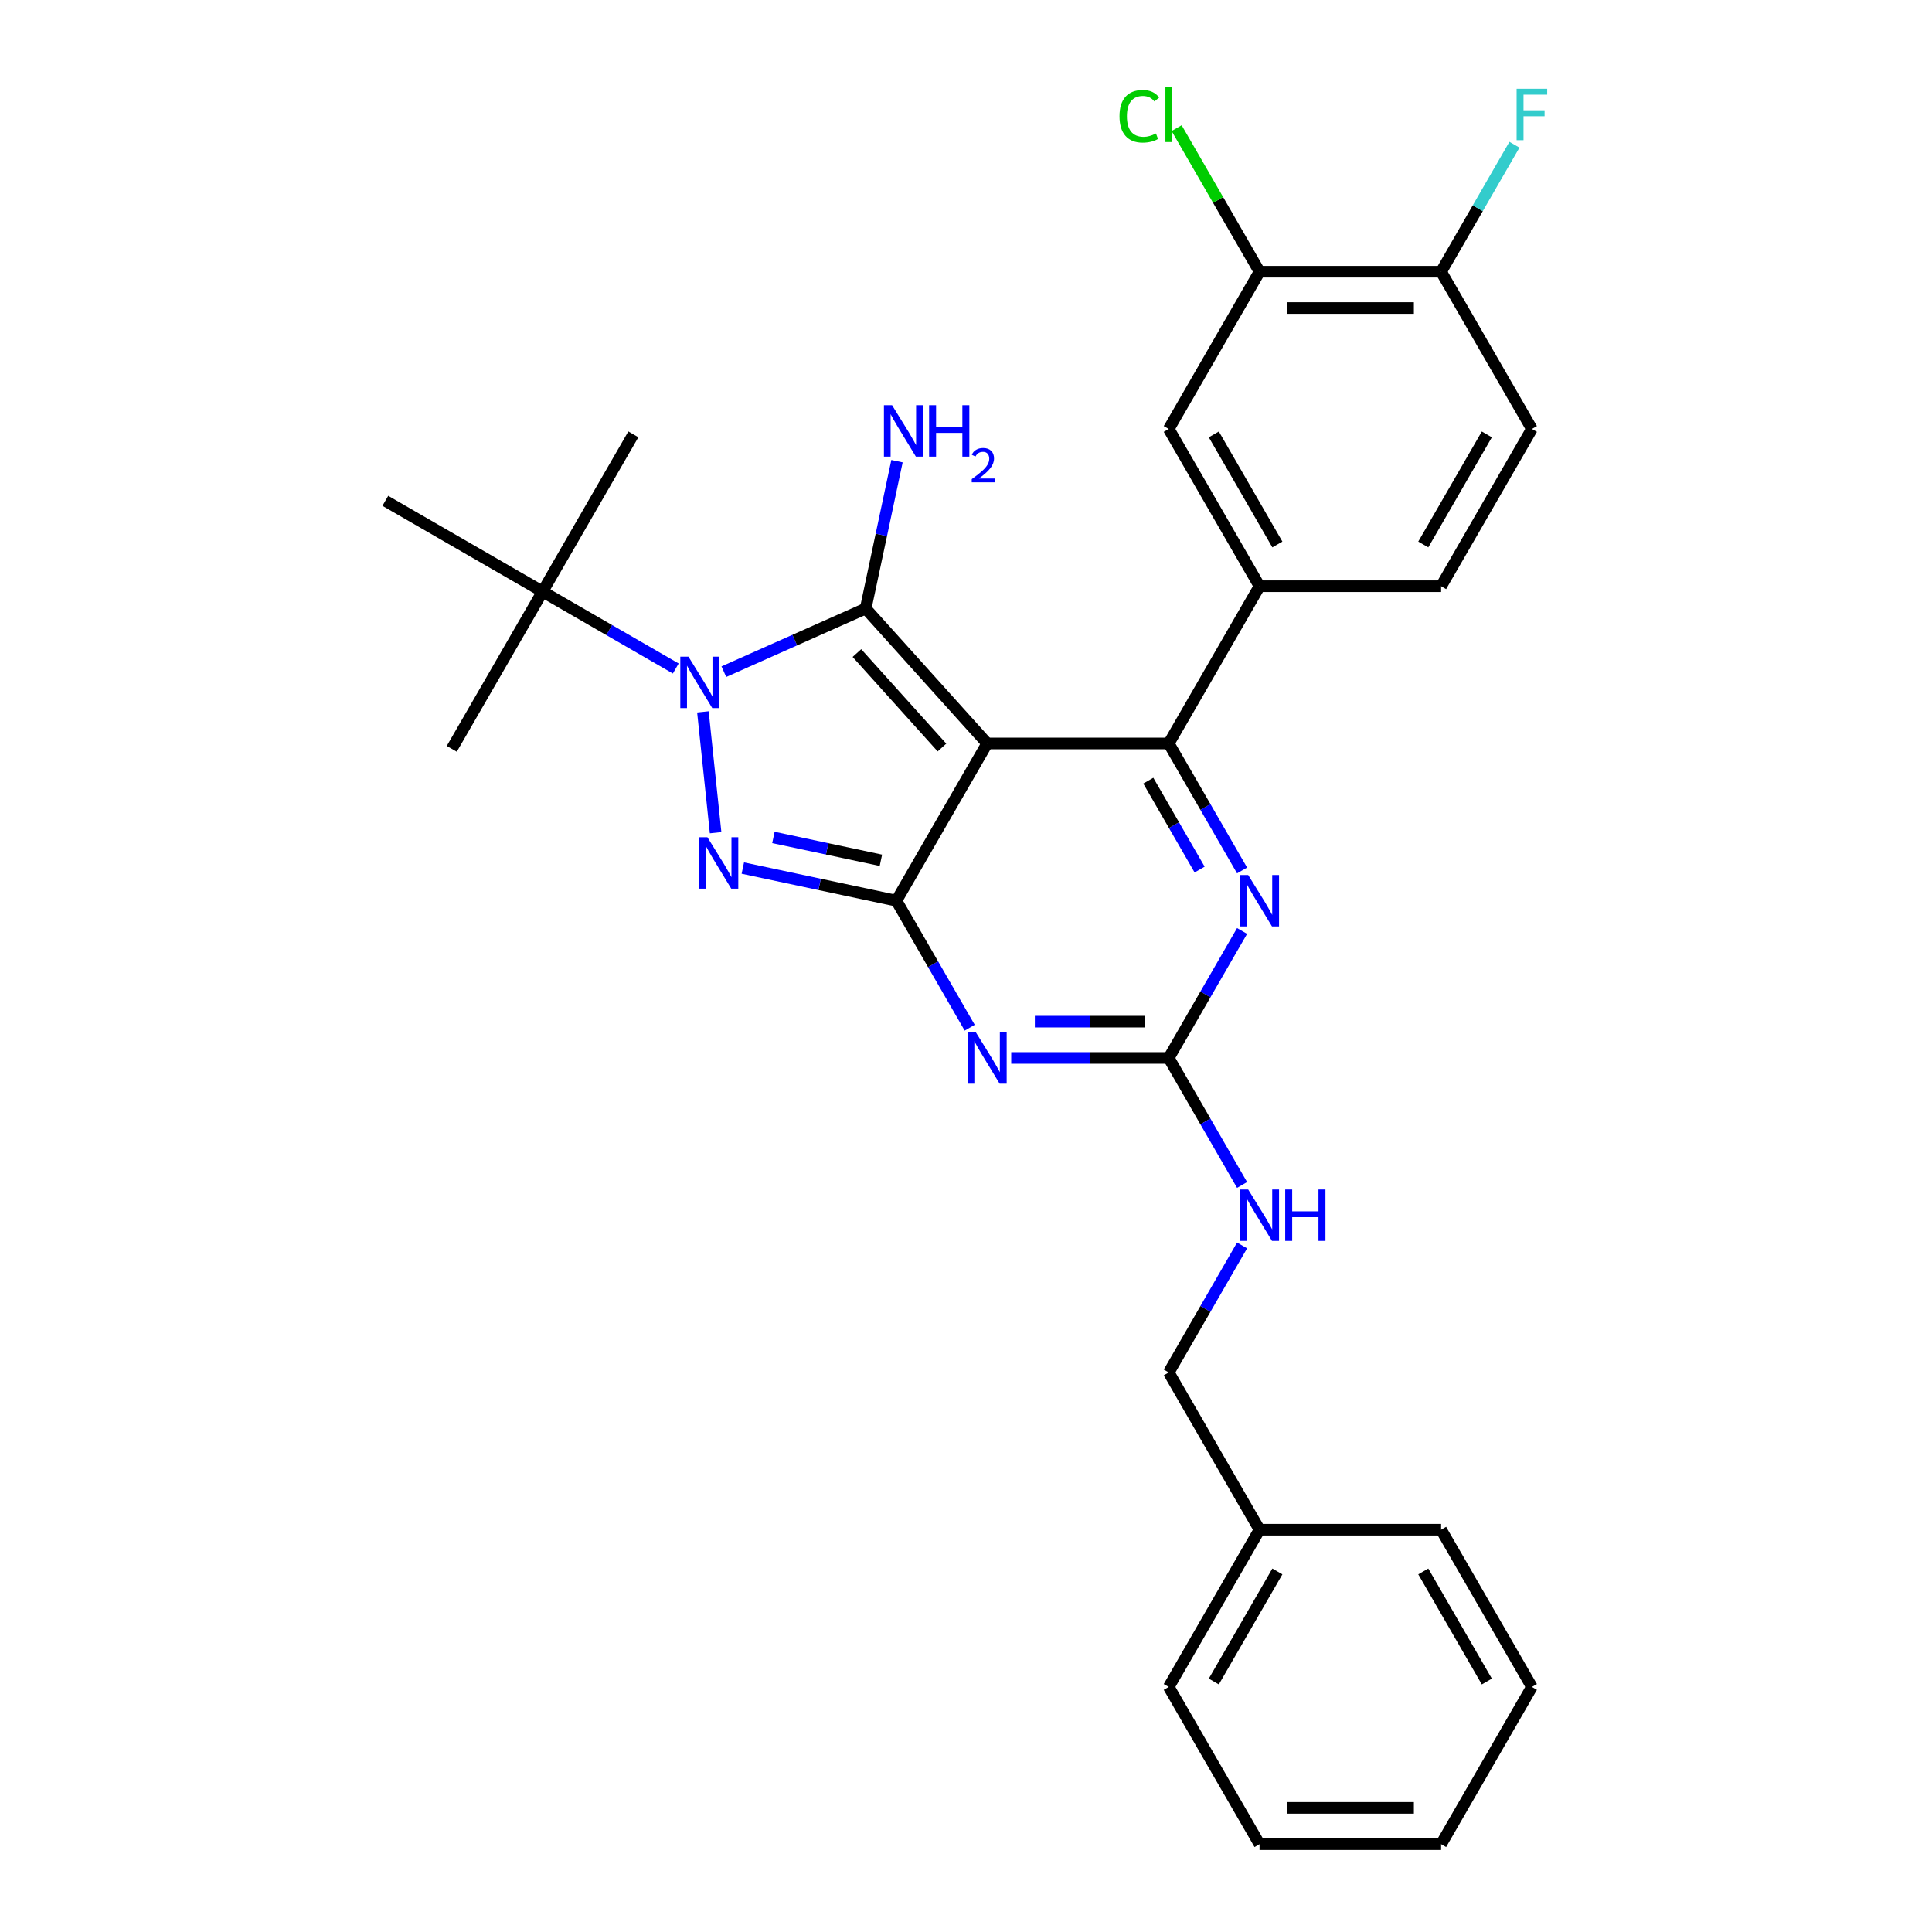 <?xml version='1.0' encoding='iso-8859-1'?>
<svg version='1.1' baseProfile='full'
              xmlns='http://www.w3.org/2000/svg'
                      xmlns:rdkit='http://www.rdkit.org/xml'
                      xmlns:xlink='http://www.w3.org/1999/xlink'
                  xml:space='preserve'
width='1000px' height='1000px' viewBox='0 0 1000 1000'>
<!-- END OF HEADER -->
<rect style='opacity:1.0;fill:#FFFFFF;stroke:none' width='1000' height='1000' x='0' y='0'> </rect>
<path class='bond-0' d='M 642.895,481.861 L 623.92,514.727' style='fill:none;fill-rule:evenodd;stroke:#0000FF;stroke-width:6px;stroke-linecap:butt;stroke-linejoin:miter;stroke-opacity:1' />
<path class='bond-0' d='M 623.92,514.727 L 604.944,547.594' style='fill:none;fill-rule:evenodd;stroke:#000000;stroke-width:6px;stroke-linecap:butt;stroke-linejoin:miter;stroke-opacity:1' />
<path class='bond-1' d='M 642.895,450.546 L 623.92,417.679' style='fill:none;fill-rule:evenodd;stroke:#0000FF;stroke-width:6px;stroke-linecap:butt;stroke-linejoin:miter;stroke-opacity:1' />
<path class='bond-1' d='M 623.92,417.679 L 604.944,384.813' style='fill:none;fill-rule:evenodd;stroke:#000000;stroke-width:6px;stroke-linecap:butt;stroke-linejoin:miter;stroke-opacity:1' />
<path class='bond-1' d='M 620.925,450.084 L 607.642,427.078' style='fill:none;fill-rule:evenodd;stroke:#0000FF;stroke-width:6px;stroke-linecap:butt;stroke-linejoin:miter;stroke-opacity:1' />
<path class='bond-1' d='M 607.642,427.078 L 594.359,404.071' style='fill:none;fill-rule:evenodd;stroke:#000000;stroke-width:6px;stroke-linecap:butt;stroke-linejoin:miter;stroke-opacity:1' />
<path class='bond-2' d='M 604.944,547.594 L 564.175,547.594' style='fill:none;fill-rule:evenodd;stroke:#000000;stroke-width:6px;stroke-linecap:butt;stroke-linejoin:miter;stroke-opacity:1' />
<path class='bond-2' d='M 564.175,547.594 L 523.406,547.594' style='fill:none;fill-rule:evenodd;stroke:#0000FF;stroke-width:6px;stroke-linecap:butt;stroke-linejoin:miter;stroke-opacity:1' />
<path class='bond-2' d='M 592.714,528.797 L 564.175,528.797' style='fill:none;fill-rule:evenodd;stroke:#000000;stroke-width:6px;stroke-linecap:butt;stroke-linejoin:miter;stroke-opacity:1' />
<path class='bond-2' d='M 564.175,528.797 L 535.637,528.797' style='fill:none;fill-rule:evenodd;stroke:#0000FF;stroke-width:6px;stroke-linecap:butt;stroke-linejoin:miter;stroke-opacity:1' />
<path class='bond-3' d='M 604.944,547.594 L 623.92,580.46' style='fill:none;fill-rule:evenodd;stroke:#000000;stroke-width:6px;stroke-linecap:butt;stroke-linejoin:miter;stroke-opacity:1' />
<path class='bond-3' d='M 623.92,580.46 L 642.895,613.327' style='fill:none;fill-rule:evenodd;stroke:#0000FF;stroke-width:6px;stroke-linecap:butt;stroke-linejoin:miter;stroke-opacity:1' />
<path class='bond-4' d='M 501.923,531.936 L 482.948,499.07' style='fill:none;fill-rule:evenodd;stroke:#0000FF;stroke-width:6px;stroke-linecap:butt;stroke-linejoin:miter;stroke-opacity:1' />
<path class='bond-4' d='M 482.948,499.07 L 463.972,466.203' style='fill:none;fill-rule:evenodd;stroke:#000000;stroke-width:6px;stroke-linecap:butt;stroke-linejoin:miter;stroke-opacity:1' />
<path class='bond-5' d='M 604.944,384.813 L 651.935,303.423' style='fill:none;fill-rule:evenodd;stroke:#000000;stroke-width:6px;stroke-linecap:butt;stroke-linejoin:miter;stroke-opacity:1' />
<path class='bond-6' d='M 604.944,384.813 L 510.963,384.813' style='fill:none;fill-rule:evenodd;stroke:#000000;stroke-width:6px;stroke-linecap:butt;stroke-linejoin:miter;stroke-opacity:1' />
<path class='bond-7' d='M 642.895,644.641 L 623.92,677.508' style='fill:none;fill-rule:evenodd;stroke:#0000FF;stroke-width:6px;stroke-linecap:butt;stroke-linejoin:miter;stroke-opacity:1' />
<path class='bond-7' d='M 623.92,677.508 L 604.944,710.374' style='fill:none;fill-rule:evenodd;stroke:#000000;stroke-width:6px;stroke-linecap:butt;stroke-linejoin:miter;stroke-opacity:1' />
<path class='bond-8' d='M 651.935,791.765 L 604.944,710.374' style='fill:none;fill-rule:evenodd;stroke:#000000;stroke-width:6px;stroke-linecap:butt;stroke-linejoin:miter;stroke-opacity:1' />
<path class='bond-9' d='M 651.935,791.765 L 604.944,873.155' style='fill:none;fill-rule:evenodd;stroke:#000000;stroke-width:6px;stroke-linecap:butt;stroke-linejoin:miter;stroke-opacity:1' />
<path class='bond-9' d='M 661.165,813.371 L 628.271,870.345' style='fill:none;fill-rule:evenodd;stroke:#000000;stroke-width:6px;stroke-linecap:butt;stroke-linejoin:miter;stroke-opacity:1' />
<path class='bond-10' d='M 651.935,791.765 L 745.917,791.765' style='fill:none;fill-rule:evenodd;stroke:#000000;stroke-width:6px;stroke-linecap:butt;stroke-linejoin:miter;stroke-opacity:1' />
<path class='bond-11' d='M 510.963,384.813 L 463.972,466.203' style='fill:none;fill-rule:evenodd;stroke:#000000;stroke-width:6px;stroke-linecap:butt;stroke-linejoin:miter;stroke-opacity:1' />
<path class='bond-12' d='M 510.963,384.813 L 448.077,314.971' style='fill:none;fill-rule:evenodd;stroke:#000000;stroke-width:6px;stroke-linecap:butt;stroke-linejoin:miter;stroke-opacity:1' />
<path class='bond-12' d='M 487.562,386.914 L 443.541,338.024' style='fill:none;fill-rule:evenodd;stroke:#000000;stroke-width:6px;stroke-linecap:butt;stroke-linejoin:miter;stroke-opacity:1' />
<path class='bond-13' d='M 463.972,466.203 L 424.23,457.756' style='fill:none;fill-rule:evenodd;stroke:#000000;stroke-width:6px;stroke-linecap:butt;stroke-linejoin:miter;stroke-opacity:1' />
<path class='bond-13' d='M 424.23,457.756 L 384.487,449.308' style='fill:none;fill-rule:evenodd;stroke:#0000FF;stroke-width:6px;stroke-linecap:butt;stroke-linejoin:miter;stroke-opacity:1' />
<path class='bond-13' d='M 455.957,445.283 L 428.138,439.37' style='fill:none;fill-rule:evenodd;stroke:#000000;stroke-width:6px;stroke-linecap:butt;stroke-linejoin:miter;stroke-opacity:1' />
<path class='bond-13' d='M 428.138,439.37 L 400.318,433.457' style='fill:none;fill-rule:evenodd;stroke:#0000FF;stroke-width:6px;stroke-linecap:butt;stroke-linejoin:miter;stroke-opacity:1' />
<path class='bond-14' d='M 370.399,431.006 L 363.825,368.46' style='fill:none;fill-rule:evenodd;stroke:#0000FF;stroke-width:6px;stroke-linecap:butt;stroke-linejoin:miter;stroke-opacity:1' />
<path class='bond-15' d='M 374.664,347.657 L 411.37,331.314' style='fill:none;fill-rule:evenodd;stroke:#0000FF;stroke-width:6px;stroke-linecap:butt;stroke-linejoin:miter;stroke-opacity:1' />
<path class='bond-15' d='M 411.37,331.314 L 448.077,314.971' style='fill:none;fill-rule:evenodd;stroke:#000000;stroke-width:6px;stroke-linecap:butt;stroke-linejoin:miter;stroke-opacity:1' />
<path class='bond-16' d='M 349.777,346.013 L 315.304,326.109' style='fill:none;fill-rule:evenodd;stroke:#0000FF;stroke-width:6px;stroke-linecap:butt;stroke-linejoin:miter;stroke-opacity:1' />
<path class='bond-16' d='M 315.304,326.109 L 280.83,306.206' style='fill:none;fill-rule:evenodd;stroke:#000000;stroke-width:6px;stroke-linecap:butt;stroke-linejoin:miter;stroke-opacity:1' />
<path class='bond-17' d='M 448.077,314.971 L 456.183,276.836' style='fill:none;fill-rule:evenodd;stroke:#000000;stroke-width:6px;stroke-linecap:butt;stroke-linejoin:miter;stroke-opacity:1' />
<path class='bond-17' d='M 456.183,276.836 L 464.289,238.701' style='fill:none;fill-rule:evenodd;stroke:#0000FF;stroke-width:6px;stroke-linecap:butt;stroke-linejoin:miter;stroke-opacity:1' />
<path class='bond-18' d='M 604.944,873.155 L 651.935,954.545' style='fill:none;fill-rule:evenodd;stroke:#000000;stroke-width:6px;stroke-linecap:butt;stroke-linejoin:miter;stroke-opacity:1' />
<path class='bond-19' d='M 280.83,306.206 L 233.839,387.596' style='fill:none;fill-rule:evenodd;stroke:#000000;stroke-width:6px;stroke-linecap:butt;stroke-linejoin:miter;stroke-opacity:1' />
<path class='bond-20' d='M 280.83,306.206 L 327.821,224.816' style='fill:none;fill-rule:evenodd;stroke:#000000;stroke-width:6px;stroke-linecap:butt;stroke-linejoin:miter;stroke-opacity:1' />
<path class='bond-21' d='M 280.83,306.206 L 199.44,259.215' style='fill:none;fill-rule:evenodd;stroke:#000000;stroke-width:6px;stroke-linecap:butt;stroke-linejoin:miter;stroke-opacity:1' />
<path class='bond-22' d='M 651.935,140.642 L 745.917,140.642' style='fill:none;fill-rule:evenodd;stroke:#000000;stroke-width:6px;stroke-linecap:butt;stroke-linejoin:miter;stroke-opacity:1' />
<path class='bond-22' d='M 666.032,159.438 L 731.819,159.438' style='fill:none;fill-rule:evenodd;stroke:#000000;stroke-width:6px;stroke-linecap:butt;stroke-linejoin:miter;stroke-opacity:1' />
<path class='bond-23' d='M 651.935,140.642 L 604.944,222.032' style='fill:none;fill-rule:evenodd;stroke:#000000;stroke-width:6px;stroke-linecap:butt;stroke-linejoin:miter;stroke-opacity:1' />
<path class='bond-24' d='M 651.935,140.642 L 630.479,103.479' style='fill:none;fill-rule:evenodd;stroke:#000000;stroke-width:6px;stroke-linecap:butt;stroke-linejoin:miter;stroke-opacity:1' />
<path class='bond-24' d='M 630.479,103.479 L 609.023,66.316' style='fill:none;fill-rule:evenodd;stroke:#00CC00;stroke-width:6px;stroke-linecap:butt;stroke-linejoin:miter;stroke-opacity:1' />
<path class='bond-25' d='M 745.917,140.642 L 792.907,222.032' style='fill:none;fill-rule:evenodd;stroke:#000000;stroke-width:6px;stroke-linecap:butt;stroke-linejoin:miter;stroke-opacity:1' />
<path class='bond-26' d='M 745.917,140.642 L 764.892,107.775' style='fill:none;fill-rule:evenodd;stroke:#000000;stroke-width:6px;stroke-linecap:butt;stroke-linejoin:miter;stroke-opacity:1' />
<path class='bond-26' d='M 764.892,107.775 L 783.868,74.909' style='fill:none;fill-rule:evenodd;stroke:#33CCCC;stroke-width:6px;stroke-linecap:butt;stroke-linejoin:miter;stroke-opacity:1' />
<path class='bond-27' d='M 792.907,222.032 L 745.917,303.423' style='fill:none;fill-rule:evenodd;stroke:#000000;stroke-width:6px;stroke-linecap:butt;stroke-linejoin:miter;stroke-opacity:1' />
<path class='bond-27' d='M 769.581,224.843 L 736.687,281.816' style='fill:none;fill-rule:evenodd;stroke:#000000;stroke-width:6px;stroke-linecap:butt;stroke-linejoin:miter;stroke-opacity:1' />
<path class='bond-28' d='M 745.917,303.423 L 651.935,303.423' style='fill:none;fill-rule:evenodd;stroke:#000000;stroke-width:6px;stroke-linecap:butt;stroke-linejoin:miter;stroke-opacity:1' />
<path class='bond-29' d='M 651.935,303.423 L 604.944,222.032' style='fill:none;fill-rule:evenodd;stroke:#000000;stroke-width:6px;stroke-linecap:butt;stroke-linejoin:miter;stroke-opacity:1' />
<path class='bond-29' d='M 661.165,281.816 L 628.271,224.843' style='fill:none;fill-rule:evenodd;stroke:#000000;stroke-width:6px;stroke-linecap:butt;stroke-linejoin:miter;stroke-opacity:1' />
<path class='bond-30' d='M 745.917,791.765 L 792.907,873.155' style='fill:none;fill-rule:evenodd;stroke:#000000;stroke-width:6px;stroke-linecap:butt;stroke-linejoin:miter;stroke-opacity:1' />
<path class='bond-30' d='M 736.687,813.371 L 769.581,870.345' style='fill:none;fill-rule:evenodd;stroke:#000000;stroke-width:6px;stroke-linecap:butt;stroke-linejoin:miter;stroke-opacity:1' />
<path class='bond-31' d='M 651.935,954.545 L 745.917,954.545' style='fill:none;fill-rule:evenodd;stroke:#000000;stroke-width:6px;stroke-linecap:butt;stroke-linejoin:miter;stroke-opacity:1' />
<path class='bond-31' d='M 666.032,935.749 L 731.819,935.749' style='fill:none;fill-rule:evenodd;stroke:#000000;stroke-width:6px;stroke-linecap:butt;stroke-linejoin:miter;stroke-opacity:1' />
<path class='bond-32' d='M 792.907,873.155 L 745.917,954.545' style='fill:none;fill-rule:evenodd;stroke:#000000;stroke-width:6px;stroke-linecap:butt;stroke-linejoin:miter;stroke-opacity:1' />
<path  class='atom-0' d='M 646.052 452.895
L 654.773 466.993
Q 655.638 468.384, 657.029 470.902
Q 658.42 473.421, 658.495 473.571
L 658.495 452.895
L 662.029 452.895
L 662.029 479.511
L 658.382 479.511
L 649.022 464.098
Q 647.931 462.294, 646.766 460.226
Q 645.638 458.158, 645.3 457.519
L 645.3 479.511
L 641.841 479.511
L 641.841 452.895
L 646.052 452.895
' fill='#0000FF'/>
<path  class='atom-2' d='M 505.08 534.286
L 513.801 548.383
Q 514.666 549.774, 516.057 552.293
Q 517.448 554.811, 517.523 554.962
L 517.523 534.286
L 521.056 534.286
L 521.056 560.901
L 517.41 560.901
L 508.049 545.488
Q 506.959 543.684, 505.794 541.616
Q 504.666 539.549, 504.328 538.91
L 504.328 560.901
L 500.869 560.901
L 500.869 534.286
L 505.08 534.286
' fill='#0000FF'/>
<path  class='atom-4' d='M 646.052 615.676
L 654.773 629.773
Q 655.638 631.164, 657.029 633.683
Q 658.42 636.202, 658.495 636.352
L 658.495 615.676
L 662.029 615.676
L 662.029 642.292
L 658.382 642.292
L 649.022 626.879
Q 647.931 625.074, 646.766 623.007
Q 645.638 620.939, 645.3 620.3
L 645.3 642.292
L 641.841 642.292
L 641.841 615.676
L 646.052 615.676
' fill='#0000FF'/>
<path  class='atom-4' d='M 665.224 615.676
L 668.833 615.676
L 668.833 626.992
L 682.441 626.992
L 682.441 615.676
L 686.05 615.676
L 686.05 642.292
L 682.441 642.292
L 682.441 629.999
L 668.833 629.999
L 668.833 642.292
L 665.224 642.292
L 665.224 615.676
' fill='#0000FF'/>
<path  class='atom-8' d='M 366.161 433.356
L 374.883 447.453
Q 375.747 448.844, 377.138 451.362
Q 378.529 453.881, 378.604 454.032
L 378.604 433.356
L 382.138 433.356
L 382.138 459.971
L 378.491 459.971
L 369.131 444.558
Q 368.041 442.754, 366.875 440.686
Q 365.748 438.619, 365.409 437.98
L 365.409 459.971
L 361.951 459.971
L 361.951 433.356
L 366.161 433.356
' fill='#0000FF'/>
<path  class='atom-9' d='M 356.337 339.889
L 365.059 353.986
Q 365.923 355.377, 367.314 357.896
Q 368.705 360.415, 368.78 360.565
L 368.78 339.889
L 372.314 339.889
L 372.314 366.505
L 368.668 366.505
L 359.307 351.092
Q 358.217 349.287, 357.052 347.22
Q 355.924 345.152, 355.585 344.513
L 355.585 366.505
L 352.127 366.505
L 352.127 339.889
L 356.337 339.889
' fill='#0000FF'/>
<path  class='atom-11' d='M 461.734 209.735
L 470.455 223.833
Q 471.32 225.224, 472.711 227.742
Q 474.102 230.261, 474.177 230.411
L 474.177 209.735
L 477.71 209.735
L 477.71 236.351
L 474.064 236.351
L 464.703 220.938
Q 463.613 219.134, 462.448 217.066
Q 461.32 214.998, 460.982 214.359
L 460.982 236.351
L 457.523 236.351
L 457.523 209.735
L 461.734 209.735
' fill='#0000FF'/>
<path  class='atom-11' d='M 480.906 209.735
L 484.515 209.735
L 484.515 221.051
L 498.123 221.051
L 498.123 209.735
L 501.732 209.735
L 501.732 236.351
L 498.123 236.351
L 498.123 224.058
L 484.515 224.058
L 484.515 236.351
L 480.906 236.351
L 480.906 209.735
' fill='#0000FF'/>
<path  class='atom-11' d='M 503.022 235.417
Q 503.667 233.755, 505.206 232.837
Q 506.744 231.894, 508.878 231.894
Q 511.532 231.894, 513.021 233.333
Q 514.51 234.772, 514.51 237.328
Q 514.51 239.933, 512.575 242.364
Q 510.664 244.796, 506.694 247.674
L 514.808 247.674
L 514.808 249.659
L 502.973 249.659
L 502.973 247.996
Q 506.248 245.664, 508.183 243.927
Q 510.143 242.191, 511.086 240.628
Q 512.029 239.064, 512.029 237.452
Q 512.029 235.765, 511.185 234.822
Q 510.342 233.879, 508.878 233.879
Q 507.463 233.879, 506.521 234.45
Q 505.578 235.02, 504.908 236.286
L 503.022 235.417
' fill='#0000FF'/>
<path  class='atom-22' d='M 784.994 45.944
L 800.821 45.944
L 800.821 48.989
L 788.565 48.989
L 788.565 57.071
L 799.467 57.071
L 799.467 60.154
L 788.565 60.154
L 788.565 72.559
L 784.994 72.559
L 784.994 45.944
' fill='#33CCCC'/>
<path  class='atom-23' d='M 579.457 60.172
Q 579.457 53.556, 582.539 50.098
Q 585.659 46.602, 591.561 46.602
Q 597.05 46.602, 599.982 50.474
L 597.501 52.504
Q 595.358 49.684, 591.561 49.684
Q 587.539 49.684, 585.396 52.391
Q 583.291 55.06, 583.291 60.172
Q 583.291 65.435, 585.471 68.142
Q 587.689 70.849, 591.975 70.849
Q 594.907 70.849, 598.328 69.082
L 599.381 71.901
Q 597.99 72.803, 595.885 73.33
Q 593.779 73.856, 591.449 73.856
Q 585.659 73.856, 582.539 70.322
Q 579.457 66.789, 579.457 60.172
' fill='#00CC00'/>
<path  class='atom-23' d='M 603.215 44.985
L 606.674 44.985
L 606.674 73.518
L 603.215 73.518
L 603.215 44.985
' fill='#00CC00'/>
</svg>
